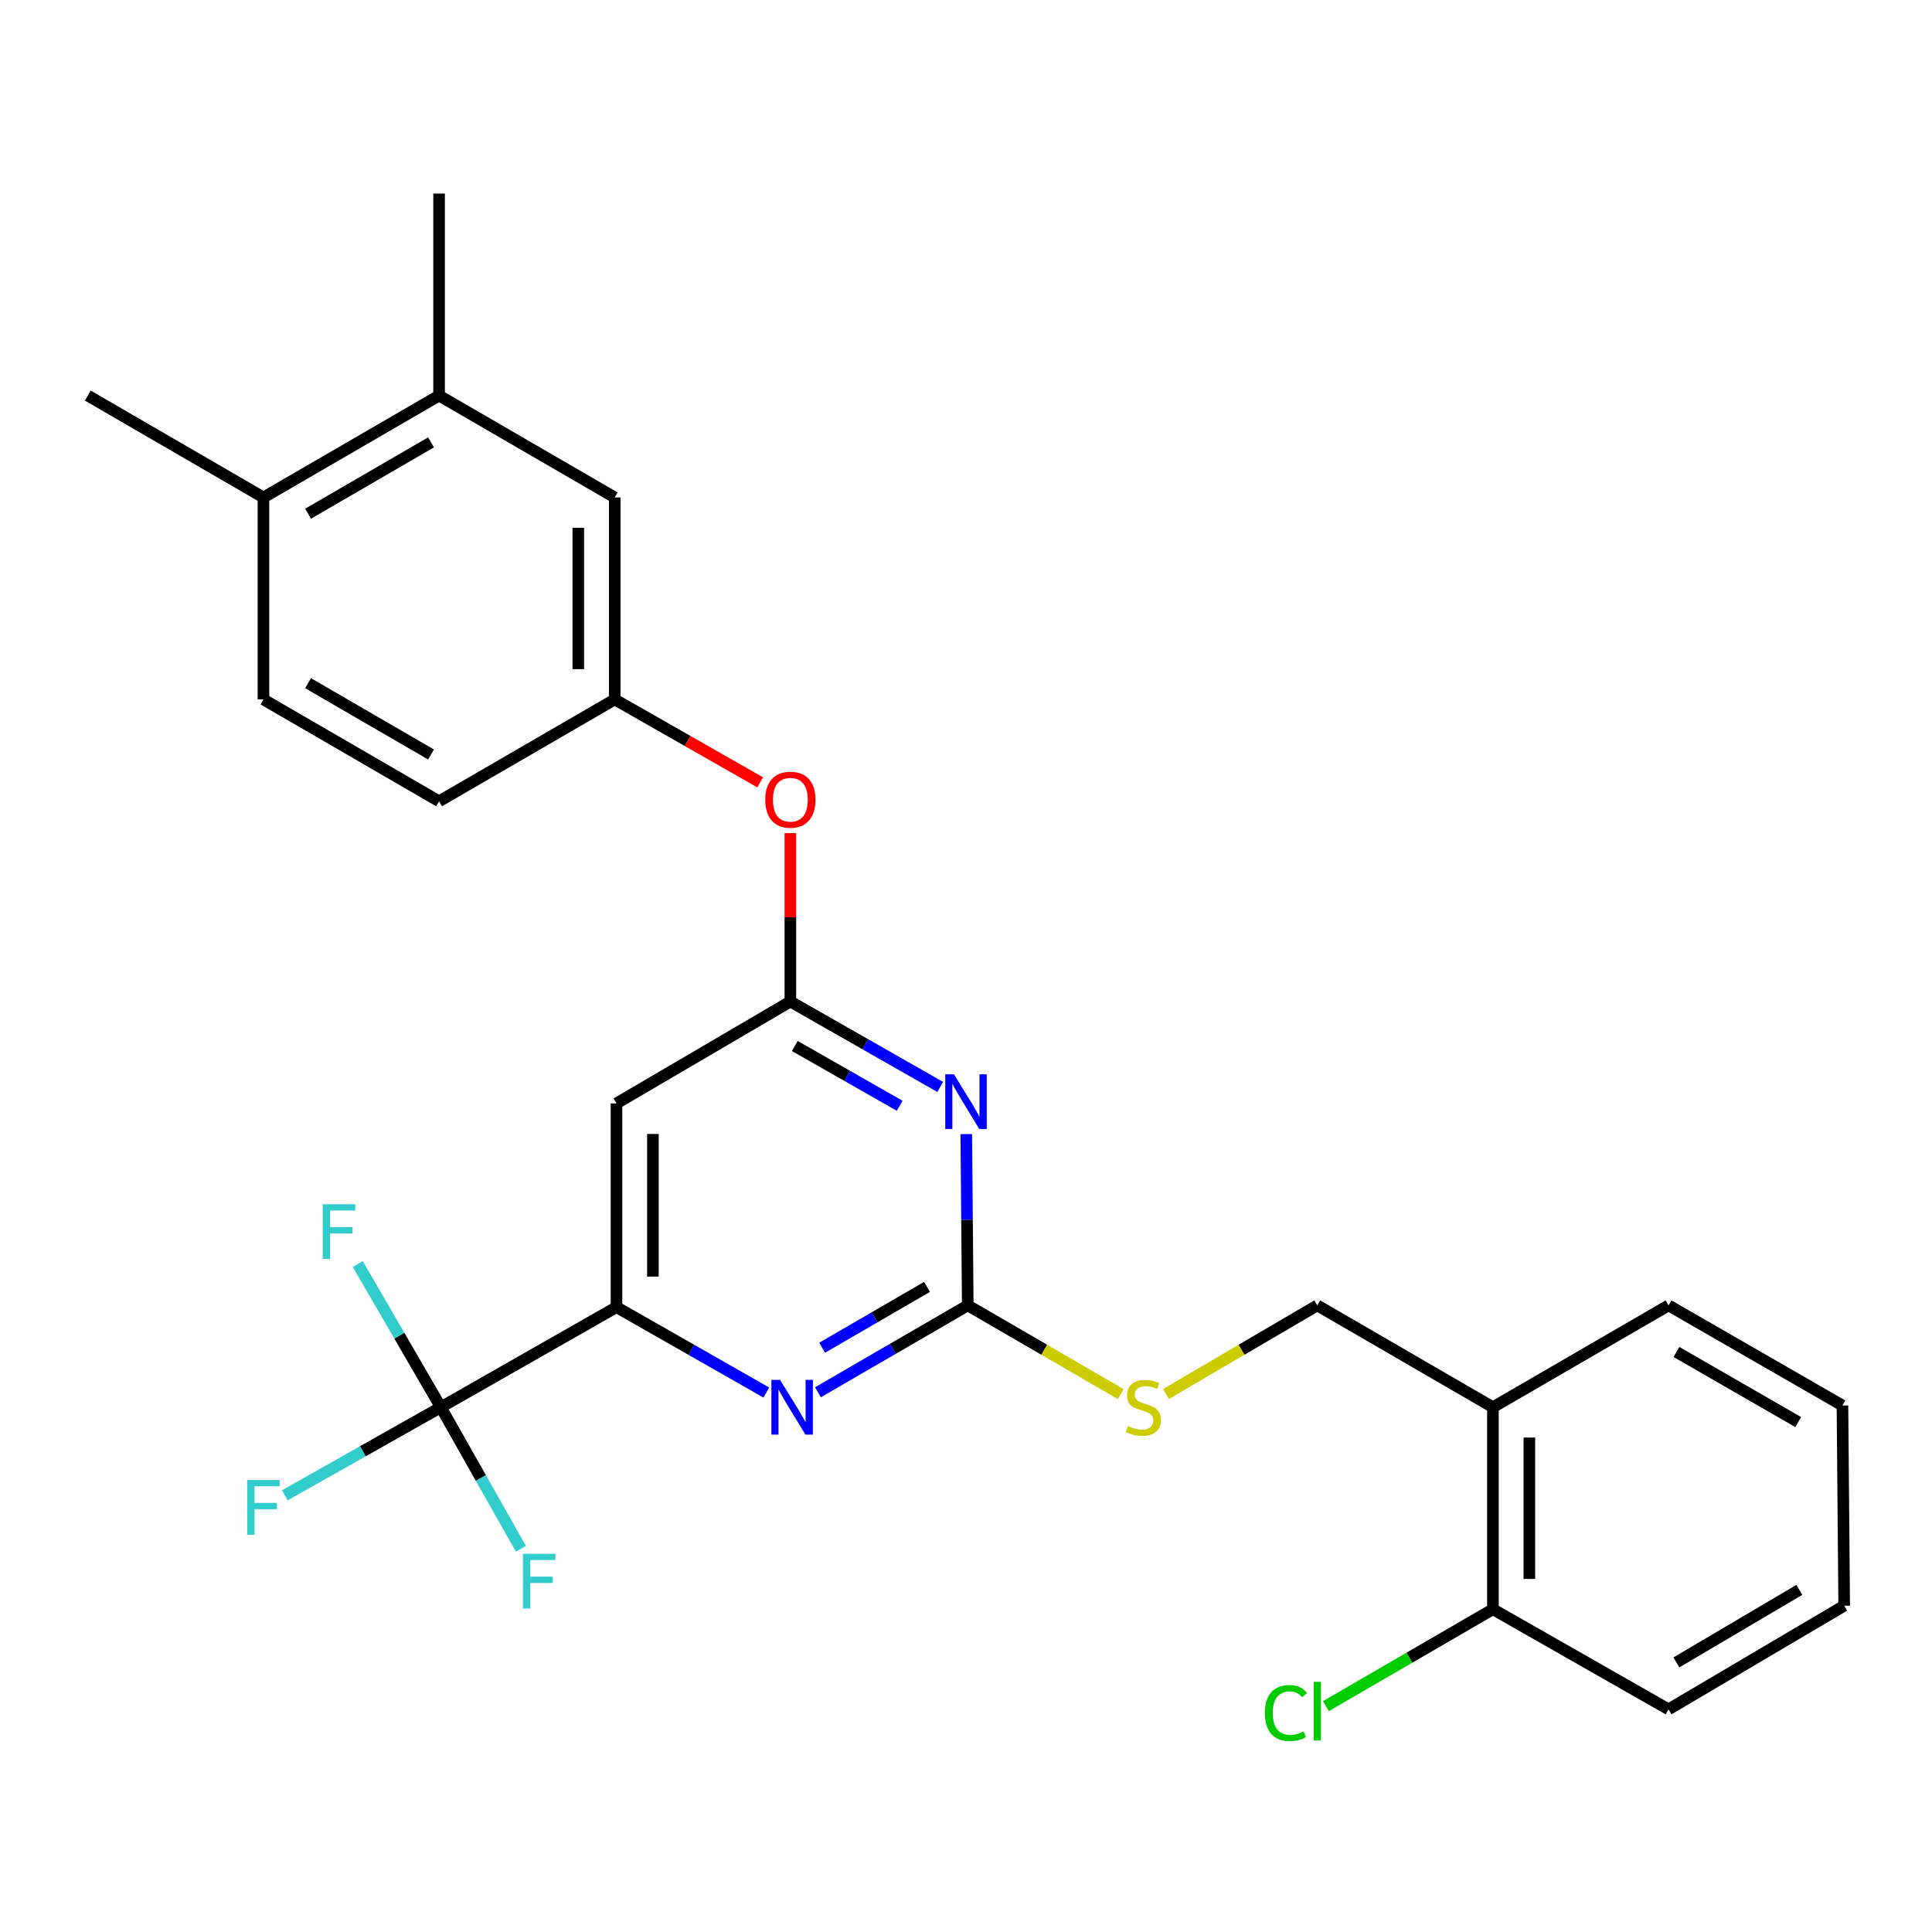 <?xml version='1.0' encoding='iso-8859-1'?>
<svg version='1.1' baseProfile='full'
              xmlns='http://www.w3.org/2000/svg'
                      xmlns:rdkit='http://www.rdkit.org/xml'
                      xmlns:xlink='http://www.w3.org/1999/xlink'
                  xml:space='preserve'
width='1000px' height='1000px' viewBox='0 0 1000 1000'>
<!-- END OF HEADER -->
<rect style='opacity:1.0;fill:#FFFFFF;stroke:none' width='1000' height='1000' x='0' y='0'> </rect>
<path class='bond-0' d='M 319.087,571.123 L 319.087,676.574' style='fill:none;fill-rule:evenodd;stroke:#000000;stroke-width:6px;stroke-linecap:butt;stroke-linejoin:miter;stroke-opacity:1' />
<path class='bond-0' d='M 337.947,586.941 L 337.947,660.756' style='fill:none;fill-rule:evenodd;stroke:#000000;stroke-width:6px;stroke-linecap:butt;stroke-linejoin:miter;stroke-opacity:1' />
<path class='bond-1' d='M 319.087,571.123 L 409.093,518.387' style='fill:none;fill-rule:evenodd;stroke:#000000;stroke-width:6px;stroke-linecap:butt;stroke-linejoin:miter;stroke-opacity:1' />
<path class='bond-2' d='M 319.087,676.574 L 228.18,728.387' style='fill:none;fill-rule:evenodd;stroke:#000000;stroke-width:6px;stroke-linecap:butt;stroke-linejoin:miter;stroke-opacity:1' />
<path class='bond-3' d='M 319.087,676.574 L 357.868,698.675' style='fill:none;fill-rule:evenodd;stroke:#000000;stroke-width:6px;stroke-linecap:butt;stroke-linejoin:miter;stroke-opacity:1' />
<path class='bond-3' d='M 357.868,698.675 L 396.648,720.776' style='fill:none;fill-rule:evenodd;stroke:#0000FF;stroke-width:6px;stroke-linecap:butt;stroke-linejoin:miter;stroke-opacity:1' />
<path class='bond-4' d='M 423.372,720.634 L 462.142,698.148' style='fill:none;fill-rule:evenodd;stroke:#0000FF;stroke-width:6px;stroke-linecap:butt;stroke-linejoin:miter;stroke-opacity:1' />
<path class='bond-4' d='M 462.142,698.148 L 500.912,675.662' style='fill:none;fill-rule:evenodd;stroke:#000000;stroke-width:6px;stroke-linecap:butt;stroke-linejoin:miter;stroke-opacity:1' />
<path class='bond-4' d='M 425.54,697.574 L 452.679,681.833' style='fill:none;fill-rule:evenodd;stroke:#0000FF;stroke-width:6px;stroke-linecap:butt;stroke-linejoin:miter;stroke-opacity:1' />
<path class='bond-4' d='M 452.679,681.833 L 479.818,666.093' style='fill:none;fill-rule:evenodd;stroke:#000000;stroke-width:6px;stroke-linecap:butt;stroke-linejoin:miter;stroke-opacity:1' />
<path class='bond-5' d='M 500.912,675.662 L 500.528,631.335' style='fill:none;fill-rule:evenodd;stroke:#000000;stroke-width:6px;stroke-linecap:butt;stroke-linejoin:miter;stroke-opacity:1' />
<path class='bond-5' d='M 500.528,631.335 L 500.145,587.008' style='fill:none;fill-rule:evenodd;stroke:#0000FF;stroke-width:6px;stroke-linecap:butt;stroke-linejoin:miter;stroke-opacity:1' />
<path class='bond-6' d='M 500.912,675.662 L 540.511,698.629' style='fill:none;fill-rule:evenodd;stroke:#000000;stroke-width:6px;stroke-linecap:butt;stroke-linejoin:miter;stroke-opacity:1' />
<path class='bond-6' d='M 540.511,698.629 L 580.111,721.597' style='fill:none;fill-rule:evenodd;stroke:#CCCC00;stroke-width:6px;stroke-linecap:butt;stroke-linejoin:miter;stroke-opacity:1' />
<path class='bond-7' d='M 486.644,562.598 L 447.868,540.492' style='fill:none;fill-rule:evenodd;stroke:#0000FF;stroke-width:6px;stroke-linecap:butt;stroke-linejoin:miter;stroke-opacity:1' />
<path class='bond-7' d='M 447.868,540.492 L 409.093,518.387' style='fill:none;fill-rule:evenodd;stroke:#000000;stroke-width:6px;stroke-linecap:butt;stroke-linejoin:miter;stroke-opacity:1' />
<path class='bond-7' d='M 465.671,572.351 L 438.528,556.877' style='fill:none;fill-rule:evenodd;stroke:#0000FF;stroke-width:6px;stroke-linecap:butt;stroke-linejoin:miter;stroke-opacity:1' />
<path class='bond-7' d='M 438.528,556.877 L 411.385,541.404' style='fill:none;fill-rule:evenodd;stroke:#000000;stroke-width:6px;stroke-linecap:butt;stroke-linejoin:miter;stroke-opacity:1' />
<path class='bond-8' d='M 409.093,518.387 L 409.093,474.805' style='fill:none;fill-rule:evenodd;stroke:#000000;stroke-width:6px;stroke-linecap:butt;stroke-linejoin:miter;stroke-opacity:1' />
<path class='bond-8' d='M 409.093,474.805 L 409.093,431.222' style='fill:none;fill-rule:evenodd;stroke:#FF0000;stroke-width:6px;stroke-linecap:butt;stroke-linejoin:miter;stroke-opacity:1' />
<path class='bond-9' d='M 393.477,404.946 L 355.831,383.485' style='fill:none;fill-rule:evenodd;stroke:#FF0000;stroke-width:6px;stroke-linecap:butt;stroke-linejoin:miter;stroke-opacity:1' />
<path class='bond-9' d='M 355.831,383.485 L 318.186,362.024' style='fill:none;fill-rule:evenodd;stroke:#000000;stroke-width:6px;stroke-linecap:butt;stroke-linejoin:miter;stroke-opacity:1' />
<path class='bond-10' d='M 227.269,204.75 L 136.362,257.486' style='fill:none;fill-rule:evenodd;stroke:#000000;stroke-width:6px;stroke-linecap:butt;stroke-linejoin:miter;stroke-opacity:1' />
<path class='bond-10' d='M 223.096,228.974 L 159.461,265.889' style='fill:none;fill-rule:evenodd;stroke:#000000;stroke-width:6px;stroke-linecap:butt;stroke-linejoin:miter;stroke-opacity:1' />
<path class='bond-11' d='M 227.269,204.75 L 318.186,257.486' style='fill:none;fill-rule:evenodd;stroke:#000000;stroke-width:6px;stroke-linecap:butt;stroke-linejoin:miter;stroke-opacity:1' />
<path class='bond-12' d='M 227.269,204.75 L 227.269,100.19' style='fill:none;fill-rule:evenodd;stroke:#000000;stroke-width:6px;stroke-linecap:butt;stroke-linejoin:miter;stroke-opacity:1' />
<path class='bond-13' d='M 603.506,721.54 L 642.66,698.601' style='fill:none;fill-rule:evenodd;stroke:#CCCC00;stroke-width:6px;stroke-linecap:butt;stroke-linejoin:miter;stroke-opacity:1' />
<path class='bond-13' d='M 642.66,698.601 L 681.814,675.662' style='fill:none;fill-rule:evenodd;stroke:#000000;stroke-width:6px;stroke-linecap:butt;stroke-linejoin:miter;stroke-opacity:1' />
<path class='bond-14' d='M 681.814,675.662 L 772.731,728.387' style='fill:none;fill-rule:evenodd;stroke:#000000;stroke-width:6px;stroke-linecap:butt;stroke-linejoin:miter;stroke-opacity:1' />
<path class='bond-15' d='M 136.362,257.486 L 136.362,362.024' style='fill:none;fill-rule:evenodd;stroke:#000000;stroke-width:6px;stroke-linecap:butt;stroke-linejoin:miter;stroke-opacity:1' />
<path class='bond-16' d='M 136.362,257.486 L 45.455,204.75' style='fill:none;fill-rule:evenodd;stroke:#000000;stroke-width:6px;stroke-linecap:butt;stroke-linejoin:miter;stroke-opacity:1' />
<path class='bond-17' d='M 136.362,362.024 L 227.269,414.75' style='fill:none;fill-rule:evenodd;stroke:#000000;stroke-width:6px;stroke-linecap:butt;stroke-linejoin:miter;stroke-opacity:1' />
<path class='bond-17' d='M 159.46,353.618 L 223.095,390.526' style='fill:none;fill-rule:evenodd;stroke:#000000;stroke-width:6px;stroke-linecap:butt;stroke-linejoin:miter;stroke-opacity:1' />
<path class='bond-18' d='M 863.638,884.75 L 954.545,831.113' style='fill:none;fill-rule:evenodd;stroke:#000000;stroke-width:6px;stroke-linecap:butt;stroke-linejoin:miter;stroke-opacity:1' />
<path class='bond-18' d='M 867.69,860.461 L 931.325,822.915' style='fill:none;fill-rule:evenodd;stroke:#000000;stroke-width:6px;stroke-linecap:butt;stroke-linejoin:miter;stroke-opacity:1' />
<path class='bond-19' d='M 863.638,884.75 L 772.731,832.936' style='fill:none;fill-rule:evenodd;stroke:#000000;stroke-width:6px;stroke-linecap:butt;stroke-linejoin:miter;stroke-opacity:1' />
<path class='bond-20' d='M 954.545,831.113 L 953.655,727.486' style='fill:none;fill-rule:evenodd;stroke:#000000;stroke-width:6px;stroke-linecap:butt;stroke-linejoin:miter;stroke-opacity:1' />
<path class='bond-21' d='M 228.18,728.387 L 187.799,751.179' style='fill:none;fill-rule:evenodd;stroke:#000000;stroke-width:6px;stroke-linecap:butt;stroke-linejoin:miter;stroke-opacity:1' />
<path class='bond-21' d='M 187.799,751.179 L 147.417,773.971' style='fill:none;fill-rule:evenodd;stroke:#33CCCC;stroke-width:6px;stroke-linecap:butt;stroke-linejoin:miter;stroke-opacity:1' />
<path class='bond-22' d='M 228.18,728.387 L 248.9,765.018' style='fill:none;fill-rule:evenodd;stroke:#000000;stroke-width:6px;stroke-linecap:butt;stroke-linejoin:miter;stroke-opacity:1' />
<path class='bond-22' d='M 248.9,765.018 L 269.621,801.648' style='fill:none;fill-rule:evenodd;stroke:#33CCCC;stroke-width:6px;stroke-linecap:butt;stroke-linejoin:miter;stroke-opacity:1' />
<path class='bond-23' d='M 228.18,728.387 L 206.686,691.327' style='fill:none;fill-rule:evenodd;stroke:#000000;stroke-width:6px;stroke-linecap:butt;stroke-linejoin:miter;stroke-opacity:1' />
<path class='bond-23' d='M 206.686,691.327 L 185.191,654.267' style='fill:none;fill-rule:evenodd;stroke:#33CCCC;stroke-width:6px;stroke-linecap:butt;stroke-linejoin:miter;stroke-opacity:1' />
<path class='bond-24' d='M 953.655,727.486 L 863.638,675.662' style='fill:none;fill-rule:evenodd;stroke:#000000;stroke-width:6px;stroke-linecap:butt;stroke-linejoin:miter;stroke-opacity:1' />
<path class='bond-24' d='M 930.742,736.058 L 867.731,699.781' style='fill:none;fill-rule:evenodd;stroke:#000000;stroke-width:6px;stroke-linecap:butt;stroke-linejoin:miter;stroke-opacity:1' />
<path class='bond-25' d='M 863.638,675.662 L 772.731,728.387' style='fill:none;fill-rule:evenodd;stroke:#000000;stroke-width:6px;stroke-linecap:butt;stroke-linejoin:miter;stroke-opacity:1' />
<path class='bond-26' d='M 772.731,728.387 L 772.731,832.936' style='fill:none;fill-rule:evenodd;stroke:#000000;stroke-width:6px;stroke-linecap:butt;stroke-linejoin:miter;stroke-opacity:1' />
<path class='bond-26' d='M 791.592,744.07 L 791.592,817.254' style='fill:none;fill-rule:evenodd;stroke:#000000;stroke-width:6px;stroke-linecap:butt;stroke-linejoin:miter;stroke-opacity:1' />
<path class='bond-27' d='M 772.731,832.936 L 729.507,858.014' style='fill:none;fill-rule:evenodd;stroke:#000000;stroke-width:6px;stroke-linecap:butt;stroke-linejoin:miter;stroke-opacity:1' />
<path class='bond-27' d='M 729.507,858.014 L 686.282,883.091' style='fill:none;fill-rule:evenodd;stroke:#00CC00;stroke-width:6px;stroke-linecap:butt;stroke-linejoin:miter;stroke-opacity:1' />
<path class='bond-28' d='M 227.269,414.75 L 318.186,362.024' style='fill:none;fill-rule:evenodd;stroke:#000000;stroke-width:6px;stroke-linecap:butt;stroke-linejoin:miter;stroke-opacity:1' />
<path class='bond-29' d='M 318.186,362.024 L 318.186,257.486' style='fill:none;fill-rule:evenodd;stroke:#000000;stroke-width:6px;stroke-linecap:butt;stroke-linejoin:miter;stroke-opacity:1' />
<path class='bond-29' d='M 299.326,346.344 L 299.326,273.166' style='fill:none;fill-rule:evenodd;stroke:#000000;stroke-width:6px;stroke-linecap:butt;stroke-linejoin:miter;stroke-opacity:1' />
<path  class='atom-2' d='M 403.745 714.227
L 413.025 729.227
Q 413.945 730.707, 415.425 733.387
Q 416.905 736.067, 416.985 736.227
L 416.985 714.227
L 420.745 714.227
L 420.745 742.547
L 416.865 742.547
L 406.905 726.147
Q 405.745 724.227, 404.505 722.027
Q 403.305 719.827, 402.945 719.147
L 402.945 742.547
L 399.265 742.547
L 399.265 714.227
L 403.745 714.227
' fill='#0000FF'/>
<path  class='atom-4' d='M 493.74 556.052
L 503.02 571.052
Q 503.94 572.532, 505.42 575.212
Q 506.9 577.892, 506.98 578.052
L 506.98 556.052
L 510.74 556.052
L 510.74 584.372
L 506.86 584.372
L 496.9 567.972
Q 495.74 566.052, 494.5 563.852
Q 493.3 561.652, 492.94 560.972
L 492.94 584.372
L 489.26 584.372
L 489.26 556.052
L 493.74 556.052
' fill='#0000FF'/>
<path  class='atom-6' d='M 396.093 413.929
Q 396.093 407.129, 399.453 403.329
Q 402.813 399.529, 409.093 399.529
Q 415.373 399.529, 418.733 403.329
Q 422.093 407.129, 422.093 413.929
Q 422.093 420.809, 418.693 424.729
Q 415.293 428.609, 409.093 428.609
Q 402.853 428.609, 399.453 424.729
Q 396.093 420.849, 396.093 413.929
M 409.093 425.409
Q 413.413 425.409, 415.733 422.529
Q 418.093 419.609, 418.093 413.929
Q 418.093 408.369, 415.733 405.569
Q 413.413 402.729, 409.093 402.729
Q 404.773 402.729, 402.413 405.529
Q 400.093 408.329, 400.093 413.929
Q 400.093 419.649, 402.413 422.529
Q 404.773 425.409, 409.093 425.409
' fill='#FF0000'/>
<path  class='atom-8' d='M 583.819 738.107
Q 584.139 738.227, 585.459 738.787
Q 586.779 739.347, 588.219 739.707
Q 589.699 740.027, 591.139 740.027
Q 593.819 740.027, 595.379 738.747
Q 596.939 737.427, 596.939 735.147
Q 596.939 733.587, 596.139 732.627
Q 595.379 731.667, 594.179 731.147
Q 592.979 730.627, 590.979 730.027
Q 588.459 729.267, 586.939 728.547
Q 585.459 727.827, 584.379 726.307
Q 583.339 724.787, 583.339 722.227
Q 583.339 718.667, 585.739 716.467
Q 588.179 714.267, 592.979 714.267
Q 596.259 714.267, 599.979 715.827
L 599.059 718.907
Q 595.659 717.507, 593.099 717.507
Q 590.339 717.507, 588.819 718.667
Q 587.299 719.787, 587.339 721.747
Q 587.339 723.267, 588.099 724.187
Q 588.899 725.107, 590.019 725.627
Q 591.179 726.147, 593.099 726.747
Q 595.659 727.547, 597.179 728.347
Q 598.699 729.147, 599.779 730.787
Q 600.899 732.387, 600.899 735.147
Q 600.899 739.067, 598.259 741.187
Q 595.659 743.267, 591.299 743.267
Q 588.779 743.267, 586.859 742.707
Q 584.979 742.187, 582.739 741.267
L 583.819 738.107
' fill='#CCCC00'/>
<path  class='atom-15' d='M 127.942 766.051
L 144.782 766.051
L 144.782 769.291
L 131.742 769.291
L 131.742 777.891
L 143.342 777.891
L 143.342 781.171
L 131.742 781.171
L 131.742 794.371
L 127.942 794.371
L 127.942 766.051
' fill='#33CCCC'/>
<path  class='atom-16' d='M 270.673 804.233
L 287.513 804.233
L 287.513 807.473
L 274.473 807.473
L 274.473 816.073
L 286.073 816.073
L 286.073 819.353
L 274.473 819.353
L 274.473 832.553
L 270.673 832.553
L 270.673 804.233
' fill='#33CCCC'/>
<path  class='atom-17' d='M 167.035 623.32
L 183.875 623.32
L 183.875 626.56
L 170.835 626.56
L 170.835 635.16
L 182.435 635.16
L 182.435 638.44
L 170.835 638.44
L 170.835 651.64
L 167.035 651.64
L 167.035 623.32
' fill='#33CCCC'/>
<path  class='atom-22' d='M 654.694 886.663
Q 654.694 879.623, 657.974 875.943
Q 661.294 872.223, 667.574 872.223
Q 673.414 872.223, 676.534 876.343
L 673.894 878.503
Q 671.614 875.503, 667.574 875.503
Q 663.294 875.503, 661.014 878.383
Q 658.774 881.223, 658.774 886.663
Q 658.774 892.263, 661.094 895.143
Q 663.454 898.023, 668.014 898.023
Q 671.134 898.023, 674.774 896.143
L 675.894 899.143
Q 674.414 900.103, 672.174 900.663
Q 669.934 901.223, 667.454 901.223
Q 661.294 901.223, 657.974 897.463
Q 654.694 893.703, 654.694 886.663
' fill='#00CC00'/>
<path  class='atom-22' d='M 679.974 870.503
L 683.654 870.503
L 683.654 900.863
L 679.974 900.863
L 679.974 870.503
' fill='#00CC00'/>
</svg>
